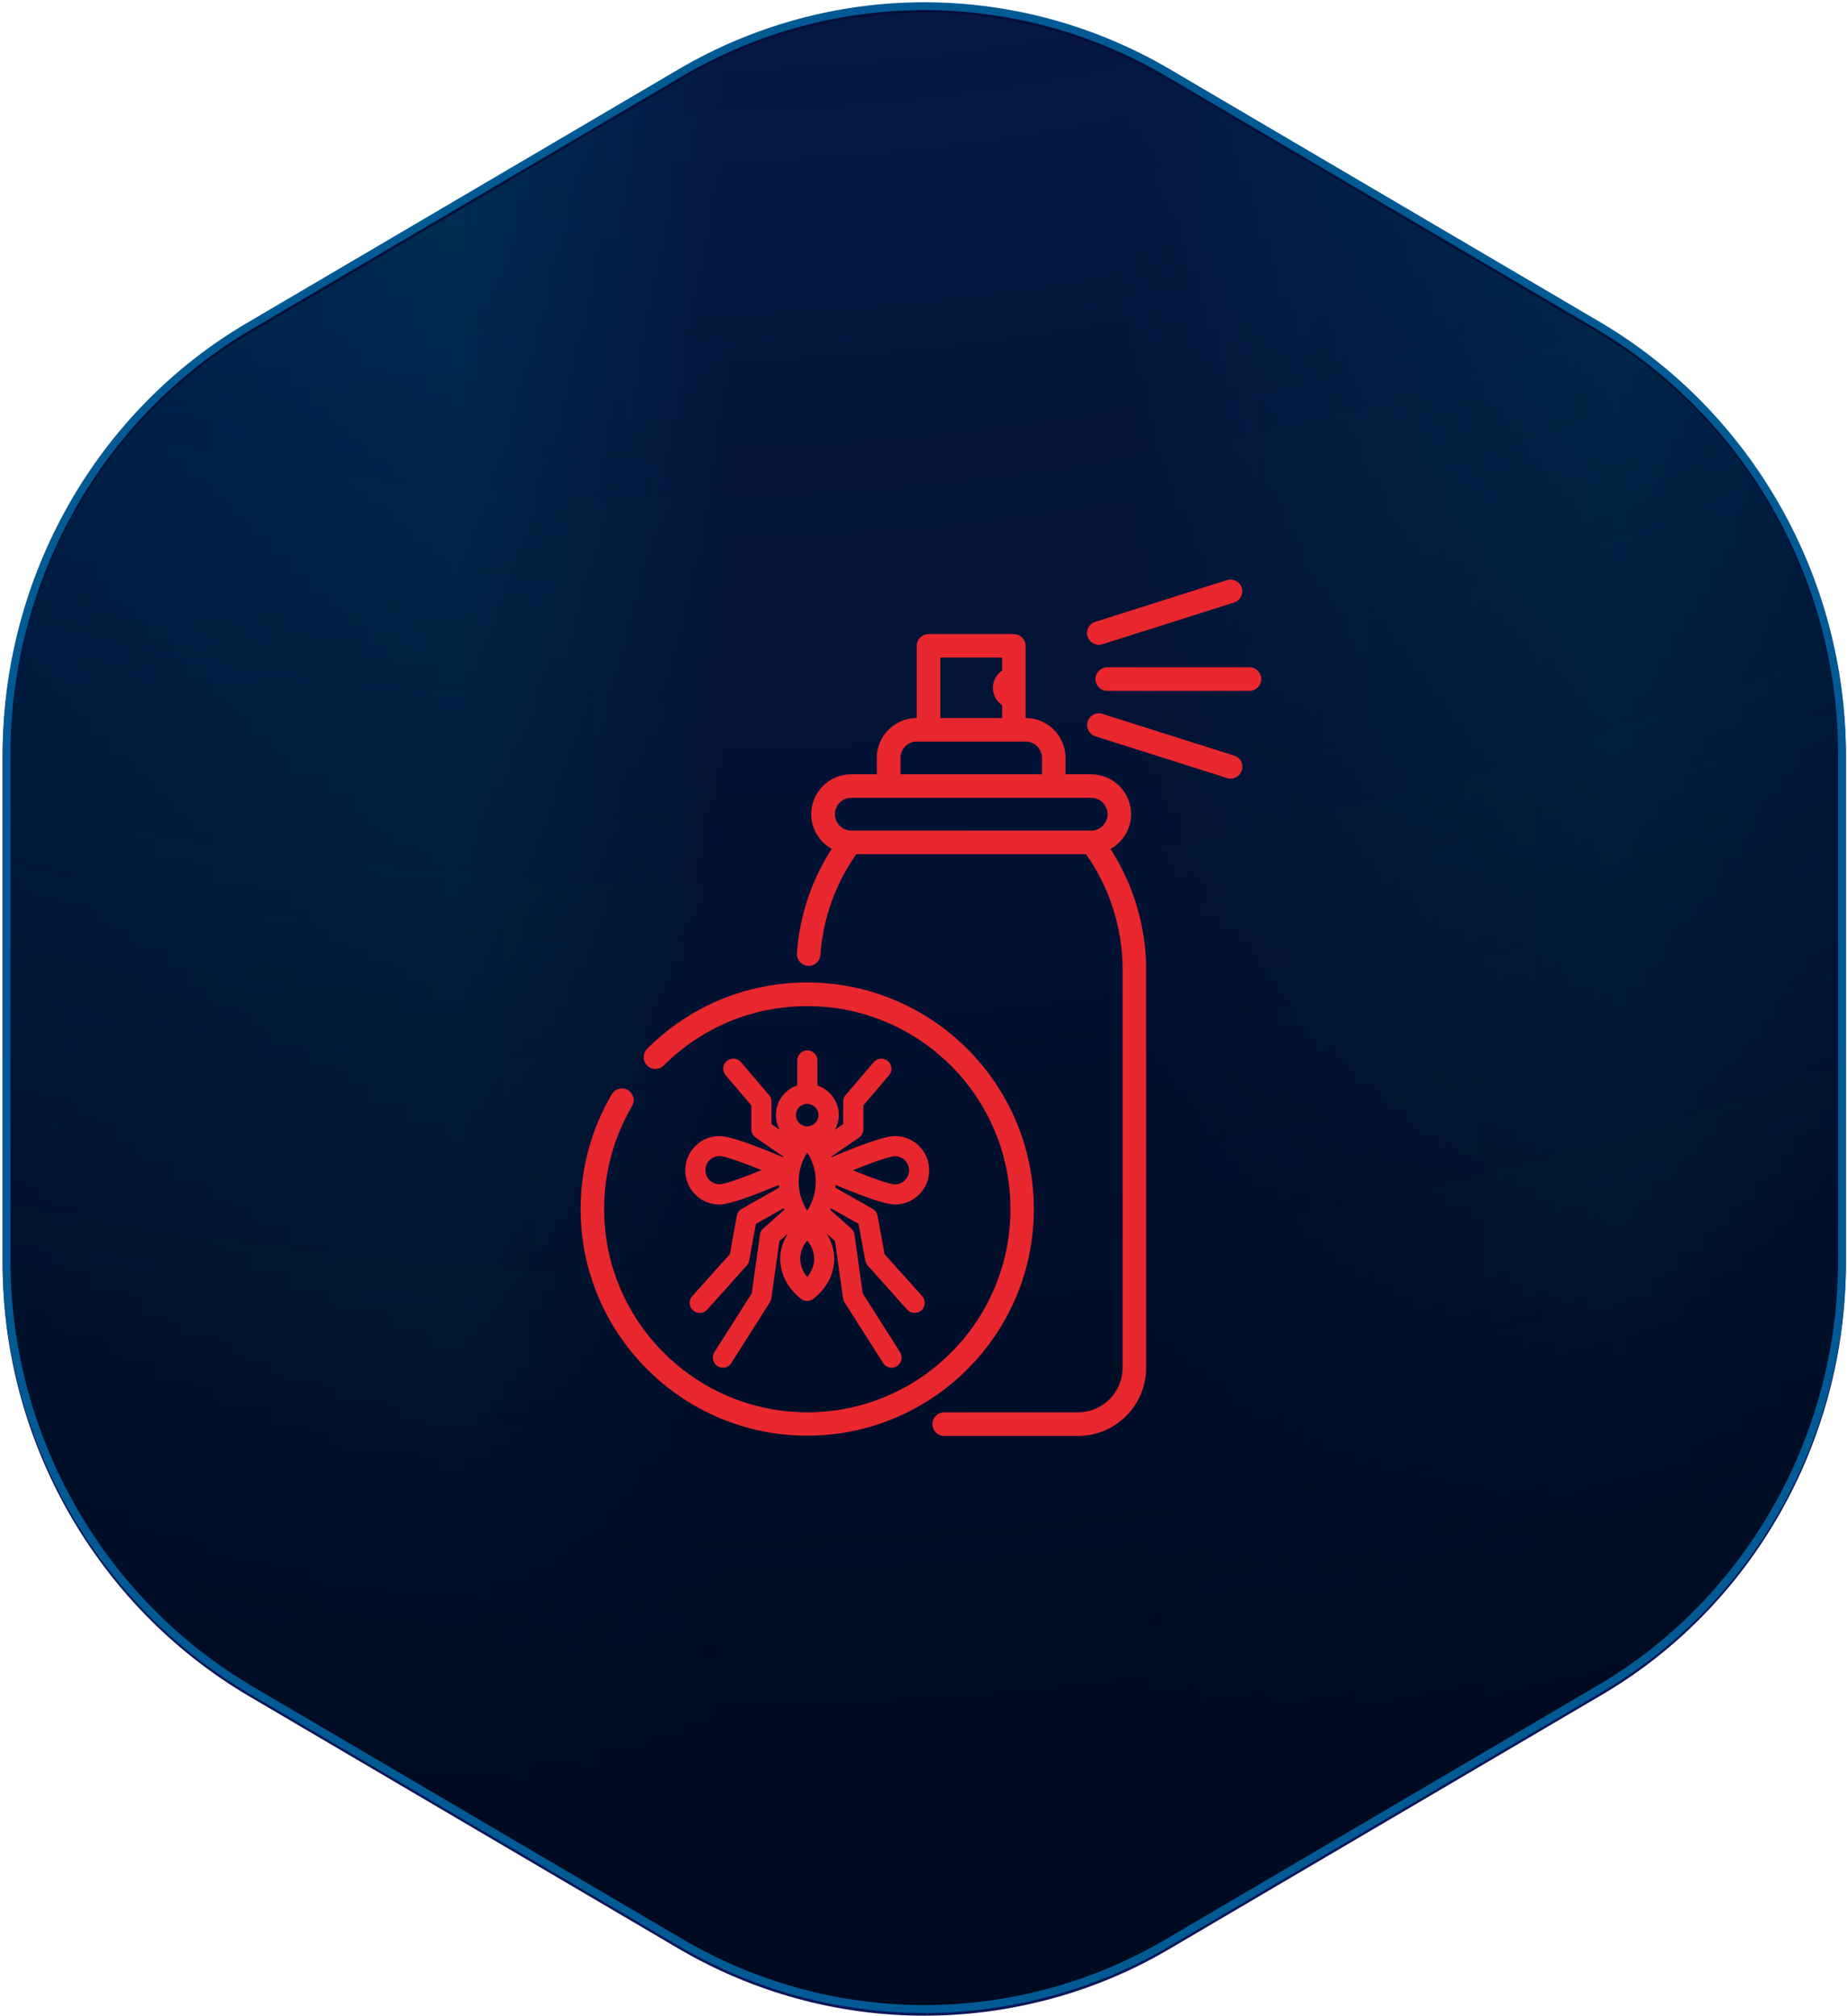<?xml version="1.0" encoding="UTF-8"?>
<svg xmlns="http://www.w3.org/2000/svg" width="175" height="191" viewBox="0 0 175 191" fill="none">
  <path d="M87.573 0.849C95.413 0.849 103.121 2.884 109.985 6.758L110.647 7.139L151.445 31.118C165.646 39.505 174.524 55.053 174.524 71.759V119.718C174.524 136.425 165.717 152.045 151.447 160.358H151.445L110.647 184.338L110.646 184.339C103.689 188.459 95.667 190.628 87.573 190.628C79.481 190.628 71.529 188.459 64.5 184.338L23.7 160.358C9.5 151.971 0.622 136.423 0.622 119.718V71.759C0.622 55.051 9.431 39.433 23.7 31.119L23.701 31.118L64.499 7.138C71.528 3.017 79.48 0.849 87.573 0.849Z" fill="url(#paint0_radial_22_14500)"></path>
  <path d="M87.573 0.849C95.413 0.849 103.121 2.884 109.985 6.758L110.647 7.139L151.445 31.118C165.646 39.505 174.524 55.053 174.524 71.759V119.718C174.524 136.425 165.717 152.045 151.447 160.358H151.445L110.647 184.338L110.646 184.339C103.689 188.459 95.667 190.628 87.573 190.628C79.481 190.628 71.529 188.459 64.5 184.338L23.7 160.358C9.5 151.971 0.622 136.423 0.622 119.718V71.759C0.622 55.051 9.431 39.433 23.7 31.119L23.701 31.118L64.499 7.138C71.528 3.017 79.48 0.849 87.573 0.849Z" fill="black" fill-opacity="0.2"></path>
  <path d="M87.573 0.849C95.413 0.849 103.121 2.884 109.985 6.758L110.647 7.139L151.445 31.118C165.646 39.505 174.524 55.053 174.524 71.759V119.718C174.524 136.425 165.717 152.045 151.447 160.358H151.445L110.647 184.338L110.646 184.339C103.689 188.459 95.667 190.628 87.573 190.628C79.481 190.628 71.529 188.459 64.5 184.338L23.7 160.358C9.5 151.971 0.622 136.423 0.622 119.718V71.759C0.622 55.051 9.431 39.433 23.7 31.119L23.701 31.118L64.499 7.138C71.528 3.017 79.48 0.849 87.573 0.849Z" fill="url(#paint1_linear_22_14500)"></path>
  <path d="M87.573 0.849C95.413 0.849 103.121 2.884 109.985 6.758L110.647 7.139L151.445 31.118C165.646 39.505 174.524 55.053 174.524 71.759V119.718C174.524 136.425 165.717 152.045 151.447 160.358H151.445L110.647 184.338L110.646 184.339C103.689 188.459 95.667 190.628 87.573 190.628C79.481 190.628 71.529 188.459 64.5 184.338L23.7 160.358C9.5 151.971 0.622 136.423 0.622 119.718V71.759C0.622 55.051 9.431 39.433 23.7 31.119L23.701 31.118L64.499 7.138C71.528 3.017 79.48 0.849 87.573 0.849Z" stroke="#0E1658" stroke-width="0.745"></path>
  <path d="M87.573 0.587C95.413 0.587 103.121 2.622 109.985 6.496L110.647 6.877L151.445 30.856C165.646 39.244 174.524 54.791 174.524 71.497V119.456C174.524 136.163 165.717 151.783 151.447 160.097H151.445L110.647 184.076L110.646 184.077C103.689 188.197 95.667 190.366 87.573 190.366C79.481 190.366 71.529 188.197 64.5 184.076L23.7 160.097C9.5 151.709 0.622 136.161 0.622 119.456V71.497C0.622 54.789 9.431 39.171 23.7 30.857L23.701 30.856L64.499 6.876C71.528 2.755 79.48 0.587 87.573 0.587Z" fill="url(#paint2_radial_22_14500)" stroke="#015A94" stroke-width="0.745"></path>
  <path d="M68.171 107.647C66.377 107.647 64.926 109.098 64.926 110.893C64.926 112.687 66.377 114.138 68.171 114.138C69.24 114.138 72.015 113.031 73.797 112.28C73.797 112.369 73.809 112.446 73.822 112.535L70.284 114.546C70.042 114.686 69.864 114.927 69.813 115.207L69.151 118.847L65.588 122.818C65.231 123.213 65.269 123.811 65.664 124.167C65.842 124.333 66.071 124.409 66.3 124.409C66.568 124.409 66.822 124.307 67.013 124.091L70.755 119.916C70.869 119.789 70.946 119.624 70.984 119.446L71.62 115.971L74.255 114.482C74.28 114.533 74.293 114.584 74.306 114.635L72.308 116.416C72.142 116.569 72.028 116.773 72.002 116.989L71.226 122.551L67.688 128.126C67.597 128.27 67.546 128.437 67.541 128.608C67.536 128.778 67.576 128.948 67.658 129.098C67.739 129.248 67.859 129.374 68.005 129.462C68.151 129.551 68.319 129.599 68.489 129.602C68.808 129.602 69.113 129.449 69.291 129.156L72.944 123.404C73.02 123.289 73.058 123.162 73.084 123.022L73.848 117.6L74.649 116.887C74.191 117.613 73.924 118.427 73.924 119.267C73.924 120.718 74.624 122.067 75.897 123.073C76.075 123.213 76.278 123.276 76.482 123.276C76.686 123.276 76.902 123.213 77.068 123.073C78.34 122.067 79.04 120.718 79.04 119.267C79.04 118.415 78.773 117.613 78.315 116.887L79.117 117.6L79.88 123.022C79.906 123.162 79.944 123.289 80.02 123.404L83.673 129.156C83.851 129.436 84.169 129.602 84.475 129.602C84.646 129.6 84.814 129.552 84.96 129.464C85.107 129.375 85.227 129.249 85.309 129.099C85.391 128.949 85.431 128.779 85.425 128.608C85.419 128.437 85.368 128.27 85.277 128.126L81.739 122.551L80.962 116.989C80.932 116.768 80.823 116.565 80.657 116.416L78.659 114.635C78.684 114.584 78.697 114.533 78.709 114.482L81.344 115.971L81.98 119.446C82.006 119.624 82.095 119.776 82.209 119.916L85.951 124.091C86.142 124.307 86.397 124.409 86.664 124.409C86.893 124.409 87.122 124.333 87.3 124.167C87.695 123.811 87.72 123.213 87.377 122.818L83.813 118.847L83.151 115.207C83.127 115.069 83.073 114.937 82.991 114.823C82.91 114.708 82.803 114.613 82.68 114.546L79.142 112.535C79.155 112.446 79.168 112.369 79.168 112.28C80.937 113.031 83.724 114.138 84.793 114.138C86.588 114.138 88.038 112.687 88.038 110.893C88.038 109.098 86.588 107.647 84.793 107.647C83.648 107.647 80.504 108.92 78.786 109.658C78.773 109.633 78.773 109.62 78.773 109.595L81.382 107.8C81.637 107.622 81.802 107.329 81.802 107.011V104.746L84.233 101.895C84.577 101.487 84.526 100.889 84.131 100.546C83.737 100.202 83.126 100.253 82.782 100.647L80.122 103.766C79.969 103.944 79.893 104.16 79.893 104.389V106.515L79.117 107.049C79.333 106.629 79.473 106.158 79.473 105.662C79.473 104.351 78.62 103.256 77.449 102.849V100.482C77.449 99.96 77.017 99.527 76.495 99.527C75.973 99.527 75.54 99.96 75.54 100.482V102.849C74.369 103.244 73.517 104.351 73.517 105.662C73.517 106.171 73.657 106.629 73.873 107.049L73.097 106.515V104.389C73.097 104.16 73.02 103.944 72.868 103.766L70.208 100.647C69.864 100.24 69.266 100.202 68.859 100.546C68.451 100.889 68.413 101.487 68.757 101.895L71.188 104.746V107.011C71.188 107.329 71.34 107.622 71.608 107.8L74.217 109.595C74.204 109.62 74.204 109.633 74.204 109.658C72.448 108.92 69.317 107.647 68.171 107.647ZM68.171 112.216C67.817 112.216 67.477 112.076 67.226 111.825C66.976 111.574 66.835 111.234 66.835 110.88C66.835 110.526 66.976 110.186 67.226 109.935C67.477 109.684 67.817 109.544 68.171 109.544C68.642 109.544 70.348 110.142 72.155 110.88C70.348 111.618 68.642 112.216 68.171 112.216ZM76.482 114.724C75.953 113.902 75.671 112.946 75.671 111.968C75.671 110.991 75.953 110.034 76.482 109.213C77.564 110.867 77.564 113.044 76.482 114.724ZM76.482 121.011C76.049 120.489 75.82 119.891 75.82 119.28C75.82 118.669 76.049 118.071 76.482 117.549C76.915 118.071 77.144 118.669 77.144 119.28C77.144 119.891 76.915 120.489 76.482 121.011ZM84.793 109.556C85.147 109.556 85.487 109.697 85.738 109.948C85.989 110.198 86.129 110.538 86.129 110.893C86.129 111.247 85.989 111.587 85.738 111.838C85.487 112.088 85.147 112.229 84.793 112.229C84.322 112.229 82.617 111.631 80.809 110.893C82.617 110.155 84.322 109.556 84.793 109.556ZM76.482 104.593C77.068 104.593 77.551 105.076 77.551 105.662C77.551 106.247 77.068 106.731 76.482 106.731C75.897 106.731 75.413 106.26 75.413 105.662C75.413 105.064 75.897 104.593 76.482 104.593Z" fill="#E9272F"></path>
  <path d="M107.168 77.151C107.168 76.148 106.769 75.187 106.061 74.478C105.352 73.769 104.39 73.371 103.388 73.371H100.957V71.818C100.957 70.816 100.559 69.854 99.85 69.145C99.141 68.436 98.179 68.038 97.177 68.038V61.204C97.177 60.593 96.68 60.084 96.057 60.084H87.975C87.364 60.084 86.855 60.58 86.855 61.204V68.038C85.852 68.038 84.891 68.436 84.182 69.145C83.473 69.854 83.075 70.816 83.075 71.818V73.371H80.644C79.641 73.371 78.68 73.769 77.971 74.478C77.262 75.187 76.864 76.148 76.864 77.151C76.864 78.564 77.653 79.785 78.799 80.435C76.89 83.404 75.757 86.804 75.502 90.324C75.464 90.935 75.922 91.469 76.533 91.52C77.131 91.584 77.679 91.1 77.73 90.489C77.971 87.04 79.155 83.756 81.128 80.944H102.904C105.131 84.113 106.366 87.969 106.366 91.838V129.6C106.366 131.929 104.469 133.826 102.14 133.826H89.464C88.853 133.826 88.344 134.322 88.344 134.946C88.344 135.569 88.84 136.066 89.464 136.066H102.14C105.704 136.066 108.593 133.176 108.593 129.613V91.838C108.593 87.816 107.397 83.833 105.22 80.447C106.379 79.785 107.168 78.564 107.168 77.151ZM89.095 62.311H94.95V63.533C94.428 63.889 94.071 64.487 94.071 65.175C94.071 65.862 94.415 66.46 94.95 66.816V68.038H89.095V62.311ZM85.315 71.818C85.315 70.966 86.015 70.266 86.868 70.266H97.177C98.029 70.266 98.73 70.966 98.73 71.818V73.371H85.315V71.818ZM80.657 75.598H103.388C104.24 75.598 104.94 76.298 104.94 77.151C104.94 78.004 104.24 78.704 103.388 78.704H80.657C79.804 78.704 79.104 78.004 79.104 77.151C79.104 76.298 79.804 75.598 80.657 75.598ZM116.942 71.602L104.457 67.644C104.317 67.599 104.17 67.583 104.024 67.596C103.879 67.608 103.737 67.649 103.607 67.716C103.477 67.784 103.361 67.876 103.267 67.988C103.172 68.1 103.101 68.23 103.057 68.369C103.012 68.509 102.996 68.656 103.009 68.802C103.021 68.947 103.062 69.089 103.13 69.219C103.197 69.349 103.289 69.465 103.401 69.559C103.513 69.653 103.643 69.725 103.782 69.769L116.268 73.727C116.406 73.771 116.552 73.787 116.697 73.775C116.842 73.762 116.983 73.721 117.112 73.653C117.241 73.586 117.356 73.494 117.449 73.382C117.542 73.27 117.612 73.141 117.655 73.002C117.859 72.416 117.528 71.793 116.942 71.602ZM118.38 63.227H104.915C104.304 63.227 103.795 63.724 103.795 64.347C103.795 64.971 104.291 65.467 104.915 65.467H118.38C118.991 65.467 119.5 64.971 119.5 64.347C119.5 63.724 118.991 63.227 118.38 63.227ZM104.113 61.102C104.228 61.102 104.342 61.089 104.444 61.051L116.929 57.093C117.515 56.902 117.846 56.278 117.655 55.693C117.464 55.107 116.84 54.789 116.255 54.967L103.769 58.925C103.184 59.116 102.853 59.74 103.044 60.325C103.209 60.796 103.642 61.102 104.113 61.102Z" fill="#E9272F"></path>
  <path d="M97.954 114.569C97.954 102.732 88.319 93.098 76.483 93.098C70.755 93.098 65.359 95.325 61.312 99.385C60.879 99.818 60.879 100.53 61.312 100.963C61.745 101.396 62.457 101.396 62.89 100.963C66.53 97.336 71.353 95.338 76.495 95.338C87.11 95.338 95.739 103.967 95.739 114.581C95.739 125.196 87.11 133.825 76.495 133.825C65.881 133.825 57.239 125.183 57.239 114.569C57.239 111.132 58.155 107.759 59.886 104.819C60.205 104.285 60.026 103.61 59.492 103.292C58.957 102.974 58.283 103.152 57.965 103.687C56.028 106.986 55.008 110.743 55.012 114.569C55.012 126.405 64.646 136.039 76.483 136.039C88.319 136.039 97.954 126.418 97.954 114.569Z" fill="#E9272F"></path>
  <defs>
    <radialGradient id="paint0_radial_22_14500" cx="0" cy="0" r="1" gradientUnits="userSpaceOnUse" gradientTransform="translate(62.665 -192.744) rotate(27.898) scale(366.568 370.364)">
      <stop stop-color="#000A20" stop-opacity="0"></stop>
      <stop offset="1" stop-color="#000A20"></stop>
    </radialGradient>
    <linearGradient id="paint1_linear_22_14500" x1="0.332" y1="95.707" x2="174.871" y2="95.707" gradientUnits="userSpaceOnUse">
      <stop stop-color="#004388"></stop>
      <stop offset="0.247" stop-color="#015A94"></stop>
      <stop offset="0.393" stop-color="#0A2868"></stop>
      <stop offset="0.608" stop-color="#0A2868"></stop>
      <stop offset="0.876" stop-color="#015A94"></stop>
      <stop offset="1" stop-color="#004388"></stop>
    </linearGradient>
    <radialGradient id="paint2_radial_22_14500" cx="0" cy="0" r="1" gradientUnits="userSpaceOnUse" gradientTransform="translate(62.665 -193.006) rotate(27.898) scale(366.568 370.364)">
      <stop stop-color="#000A20" stop-opacity="0"></stop>
      <stop offset="1" stop-color="#000A20"></stop>
    </radialGradient>
  </defs>
</svg>
